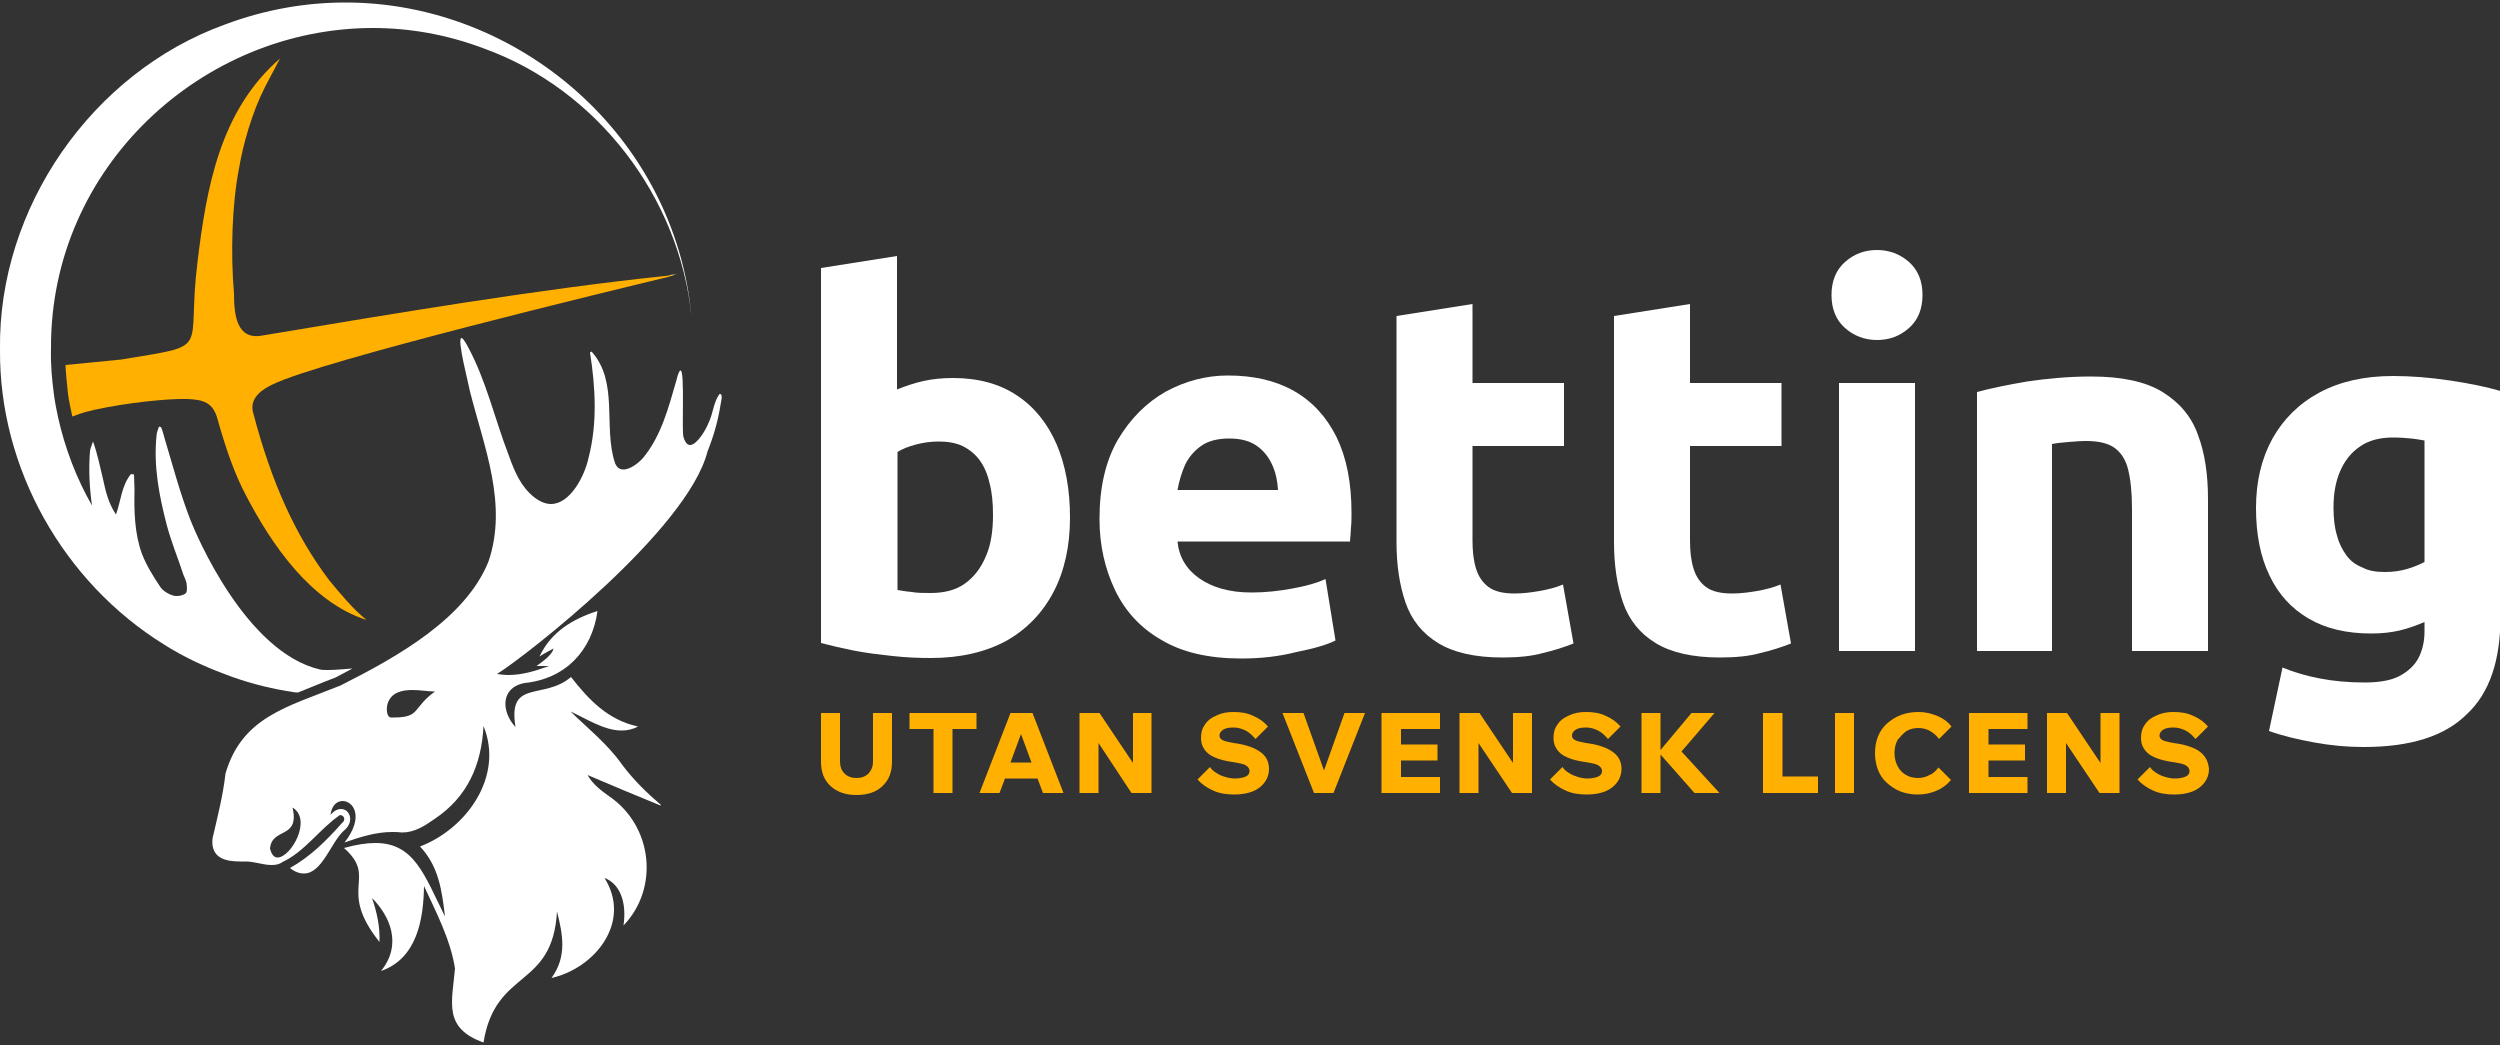 <?xml version="1.0" encoding="utf-8"?>
<!-- Generator: Adobe Illustrator 28.0.0, SVG Export Plug-In . SVG Version: 6.00 Build 0)  -->
<svg version="1.1" xmlns="http://www.w3.org/2000/svg" xmlns:xlink="http://www.w3.org/1999/xlink" x="0px" y="0px"
	 viewBox="0 0 500 209" style="enable-background:new 0 0 500 209;" xml:space="preserve">
<rect x="0" y="0" width="500" height="209" fill="#333333" stroke="none"/>
<style type="text/css">
	.st0{fill:#FFFFFF;}
	.st1{fill:#FFB000;}
</style>
<g id="Layer_1">
	<g>
		<g>
			<g>
				<path class="st0" d="M186.2,131.6c-2.4,0-5-0.1-7.7-0.4c-2.7-0.3-5.3-0.6-7.8-1.1c-2.5-0.5-4.6-1-6.5-1.5v-75l15.2-2.4v26.7
					c1.7-0.7,3.5-1.3,5.3-1.7c1.8-0.4,3.8-0.6,5.9-0.6c5.1,0,9.4,1.2,12.8,3.5c3.5,2.3,6.1,5.6,7.9,9.7c1.8,4.2,2.7,9.1,2.7,14.7
					c0,5.7-1.1,10.7-3.3,14.9c-2.2,4.2-5.4,7.5-9.5,9.8C197.1,130.4,192.1,131.6,186.2,131.6z M186.1,118.6c2.8,0,5.1-0.6,6.9-1.9
					c1.8-1.3,3.2-3.1,4.2-5.5c1-2.3,1.4-5.1,1.4-8.2c0-2.4-0.2-4.6-0.7-6.4c-0.4-1.8-1.1-3.4-2-4.6c-0.9-1.2-2-2.1-3.4-2.8
					c-1.3-0.6-2.9-0.9-4.7-0.9c-1.6,0-3.1,0.2-4.6,0.6c-1.5,0.4-2.8,0.9-3.7,1.5v27.6c0.7,0.1,1.7,0.3,2.9,0.4
					C183.4,118.6,184.7,118.6,186.1,118.6z"/>
				<path class="st0" d="M248.3,131.7c-6.5,0-11.8-1.2-16-3.7c-4.2-2.4-7.3-5.8-9.3-10c-2-4.2-3.1-8.9-3.1-14.2
					c0-6.3,1.2-11.6,3.7-15.9c2.5-4.2,5.7-7.4,9.6-9.6c3.9-2.1,8-3.2,12.4-3.2c5.1,0,9.5,1,13.2,3.1c3.7,2.1,6.5,5.2,8.5,9.2
					c2,4.1,3,9.1,3,15.2c0,0.9,0,1.9-0.1,2.9c-0.1,1.1-0.1,2-0.2,2.8h-34.5c0.3,3.1,1.8,5.6,4.4,7.4c2.6,1.8,6,2.8,10.4,2.8
					c2.8,0,5.5-0.3,8.2-0.8c2.7-0.5,4.9-1.1,6.6-1.9l2,12.3c-1.6,0.8-4.2,1.6-7.8,2.3C255.8,131.3,252.1,131.7,248.3,131.7z
					 M235.5,98h20.1c-0.1-1.7-0.4-3.3-1.1-4.9c-0.7-1.6-1.7-2.9-3.1-3.9c-1.4-1-3.2-1.5-5.6-1.5c-2.3,0-4.2,0.5-5.6,1.5
					c-1.4,1-2.5,2.3-3.2,3.8C236.3,94.6,235.8,96.3,235.5,98z"/>
				<path class="st0" d="M300.5,131.5c-5.5,0-9.8-1-12.9-2.9c-3.1-1.9-5.3-4.6-6.5-8.1c-1.2-3.5-1.8-7.5-1.8-12.1V63.2l15.2-2.4
					v15.8h18.3v12.6h-18.3v18.9c0,2.1,0.2,4,0.7,5.6c0.5,1.6,1.3,2.8,2.5,3.7c1.2,0.9,3,1.3,5.2,1.3c1.6,0,3.3-0.2,5-0.5
					c1.7-0.3,3.3-0.7,4.7-1.3l2.1,11.8c-1.8,0.7-3.9,1.4-6.1,1.9C306.5,131.2,303.8,131.5,300.5,131.5z"/>
				<path class="st0" d="M344,131.5c-5.5,0-9.8-1-12.9-2.9c-3.1-1.9-5.3-4.6-6.5-8.1c-1.2-3.5-1.8-7.5-1.8-12.1V63.2l15.2-2.4v15.8
					h18.3v12.6H338v18.9c0,2.1,0.2,4,0.7,5.6c0.5,1.6,1.3,2.8,2.5,3.7c1.2,0.9,3,1.3,5.2,1.3c1.6,0,3.3-0.2,5-0.5
					c1.7-0.3,3.3-0.7,4.7-1.3l2.1,11.8c-1.8,0.7-3.9,1.4-6.1,1.9C350,131.2,347.3,131.5,344,131.5z"/>
				<path class="st0" d="M375.4,68c-2.4,0-4.6-0.8-6.4-2.4c-1.8-1.6-2.7-3.8-2.7-6.6c0-2.8,0.9-5,2.7-6.6c1.8-1.6,3.9-2.4,6.4-2.4
					c2.4,0,4.6,0.8,6.4,2.4c1.8,1.6,2.7,3.8,2.7,6.6c0,2.8-0.9,5-2.7,6.6C380,67.2,377.9,68,375.4,68z M367.8,130.2V76.6H383v53.6
					H367.8z"/>
				<path class="st0" d="M395.4,130.2V78.4c2.6-0.7,5.9-1.4,10-2.1c4.1-0.6,8.4-1,12.8-1c6.1,0,10.9,1,14.3,3.1
					c3.4,2.1,5.8,4.9,7.1,8.6c1.4,3.7,2,8,2,12.9v30.3h-15.2v-28.5c0-3.3-0.3-5.9-0.8-7.9c-0.5-2-1.5-3.4-2.8-4.3
					c-1.3-0.9-3.2-1.3-5.6-1.3c-1.1,0-2.2,0.1-3.5,0.2c-1.2,0.1-2.3,0.2-3.3,0.4v41.4H395.4z"/>
				<path class="st0" d="M472.7,149.4c-3.3,0-6.5-0.3-9.8-0.9c-3.3-0.6-6.3-1.3-9.1-2.3l2.7-12.7c2.4,1,4.9,1.7,7.5,2.2
					c2.6,0.5,5.6,0.8,8.9,0.8c2.9,0,5.3-0.4,7-1.3c1.7-0.9,3-2.1,3.8-3.6c0.8-1.6,1.2-3.3,1.2-5.3v-1.9c-1.6,0.7-3.3,1.3-5,1.7
					c-1.7,0.4-3.6,0.6-5.7,0.6c-4.9,0-9.1-1-12.5-3c-3.4-2-6-4.8-7.8-8.6c-1.8-3.7-2.7-8.2-2.7-13.5c0-5.3,1.1-9.9,3.3-13.9
					c2.2-3.9,5.3-7,9.4-9.2c4.1-2.2,9-3.3,14.7-3.3c3.6,0,7.4,0.3,11.4,0.9c4,0.6,7.4,1.3,10.1,2.1v45.1c0,8.8-2.2,15.3-6.7,19.5
					C488.9,147.3,482,149.4,472.7,149.4z M477,114.4c1.6,0,3-0.2,4.4-0.6c1.4-0.4,2.5-0.9,3.5-1.4V88.1c-0.7-0.1-1.6-0.3-2.7-0.4
					c-1-0.1-2.2-0.2-3.6-0.2c-2.7,0-4.9,0.6-6.6,1.8c-1.8,1.2-3.1,2.9-4,5c-0.9,2.1-1.3,4.5-1.3,7.2c0,2.1,0.2,4,0.7,5.6
					c0.4,1.6,1.1,2.9,1.9,4c0.8,1.1,1.9,1.9,3.2,2.4C473.8,114.2,475.3,114.4,477,114.4z"/>
			</g>
			<g>
				<path class="st1" d="M174.6,152.3c0,1-0.3,1.7-0.9,2.4c-0.6,0.6-1.4,0.9-2.4,0.9c-1,0-1.8-0.3-2.4-0.9c-0.6-0.6-0.9-1.4-0.9-2.4
					v-9.7h-3.8v9.7c0,2.1,0.6,3.7,1.9,4.9c1.3,1.2,3,1.8,5.2,1.8c2.2,0,4-0.6,5.2-1.8c1.3-1.2,1.9-2.8,1.9-4.9v-9.7h-3.8V152.3z"/>
				<polygon class="st1" points="181.9,145.8 186.7,145.8 186.7,158.6 190.5,158.6 190.5,145.8 195.3,145.8 195.3,142.6 
					181.9,142.6 				"/>
				<path class="st1" d="M202.1,142.6l-6.2,16h4l1.1-2.9h6.5l1.1,2.9h4.1l-6.2-16H202.1z M202.1,152.5l2.1-5.7l2.1,5.7H202.1z"/>
				<polygon class="st1" points="226.6,152.6 219.9,142.6 215.9,142.6 215.9,158.6 219.7,158.6 219.7,148.6 226.3,158.6 
					230.3,158.6 230.3,142.6 226.6,142.6 				"/>
				<path class="st1" d="M250.9,149.7c-0.9-0.4-2.1-0.8-3.5-1c-0.9-0.1-1.6-0.3-2.1-0.4c-0.5-0.1-0.9-0.3-1.1-0.5
					c-0.2-0.2-0.3-0.4-0.3-0.7c0-0.5,0.3-0.9,0.8-1.2c0.5-0.3,1.2-0.4,2-0.4c0.8,0,1.6,0.2,2.4,0.6c0.8,0.4,1.4,1,2,1.7l2.5-2.5
					c-0.8-0.9-1.7-1.6-2.9-2.1c-1.2-0.6-2.5-0.8-4-0.8c-1.3,0-2.4,0.2-3.4,0.7c-1,0.4-1.8,1-2.3,1.8c-0.6,0.8-0.8,1.7-0.8,2.7
					c0,0.9,0.2,1.6,0.7,2.3c0.4,0.6,1.1,1.2,2.1,1.6c0.9,0.4,2.1,0.7,3.5,0.9c1.3,0.2,2.3,0.4,2.7,0.7c0.5,0.3,0.7,0.7,0.7,1.1
					c0,0.3-0.1,0.6-0.3,0.8c-0.2,0.2-0.6,0.4-1,0.5c-0.4,0.1-1,0.2-1.6,0.2c-0.6,0-1.2-0.1-1.9-0.3s-1.2-0.4-1.8-0.8
					c-0.5-0.3-1-0.7-1.3-1.2l-2.5,2.5c0.8,0.9,1.8,1.6,3.1,2.2c1.3,0.6,2.7,0.8,4.3,0.8c1.4,0,2.5-0.2,3.6-0.6c1-0.4,1.8-1,2.4-1.8
					c0.6-0.8,0.9-1.7,0.9-2.7c0-0.9-0.2-1.7-0.7-2.4C252.6,150.7,251.9,150.2,250.9,149.7z"/>
				<polygon class="st1" points="264.8,154.1 260.7,142.6 256.5,142.6 262.8,158.6 266.7,158.6 273,142.6 268.9,142.6 				"/>
				<polygon class="st1" points="276.3,158.6 288,158.6 288,155.4 280.2,155.4 280.2,152.1 287.5,152.1 287.5,148.9 280.2,148.9 
					280.2,145.8 288,145.8 288,142.6 276.3,142.6 				"/>
				<polygon class="st1" points="302.6,152.6 295.9,142.6 291.9,142.6 291.9,158.6 295.7,158.6 295.7,148.6 302.4,158.6 
					306.4,158.6 306.4,142.6 302.6,142.6 				"/>
				<path class="st1" d="M321.4,149.7c-0.9-0.4-2.1-0.8-3.5-1c-0.9-0.1-1.6-0.3-2.1-0.4c-0.5-0.1-0.9-0.3-1.1-0.5
					c-0.2-0.2-0.3-0.4-0.3-0.7c0-0.5,0.3-0.9,0.8-1.2c0.5-0.3,1.2-0.4,2-0.4c0.8,0,1.6,0.2,2.4,0.6c0.8,0.4,1.4,1,2,1.7l2.5-2.5
					c-0.8-0.9-1.7-1.6-2.9-2.1c-1.2-0.6-2.5-0.8-4-0.8c-1.3,0-2.4,0.2-3.4,0.7c-1,0.4-1.8,1-2.3,1.8c-0.6,0.8-0.8,1.7-0.8,2.7
					c0,0.9,0.2,1.6,0.7,2.3c0.4,0.6,1.1,1.2,2.1,1.6c0.9,0.4,2.1,0.7,3.5,0.9c1.3,0.2,2.3,0.4,2.7,0.7c0.5,0.3,0.7,0.7,0.7,1.1
					c0,0.3-0.1,0.6-0.3,0.8c-0.2,0.2-0.6,0.4-1,0.5c-0.4,0.1-1,0.2-1.6,0.2c-0.6,0-1.2-0.1-1.9-0.3c-0.6-0.2-1.2-0.4-1.8-0.8
					c-0.5-0.3-1-0.7-1.3-1.2l-2.5,2.5c0.8,0.9,1.8,1.6,3.1,2.2c1.3,0.6,2.7,0.8,4.3,0.8c1.4,0,2.5-0.2,3.6-0.6c1-0.4,1.8-1,2.4-1.8
					c0.6-0.8,0.9-1.7,0.9-2.7c0-0.9-0.2-1.7-0.7-2.4C323.1,150.7,322.4,150.2,321.4,149.7z"/>
				<polygon class="st1" points="342.9,142.6 338.3,142.6 332.1,150 332.1,142.6 328.3,142.6 328.3,158.6 332.1,158.6 332.1,150.9 
					338.9,158.6 343.9,158.6 336.3,150.3 				"/>
				<polygon class="st1" points="356.5,142.6 352.6,142.6 352.6,158.6 363.6,158.6 363.6,155.3 356.5,155.3 				"/>
				<rect x="367" y="142.6" class="st1" width="3.8" height="16"/>
				<path class="st1" d="M381.3,146.2c0.7-0.4,1.5-0.6,2.4-0.6c0.8,0,1.6,0.2,2.3,0.6c0.7,0.4,1.3,0.9,1.8,1.6l2.5-2.5
					c-0.7-0.9-1.6-1.6-2.8-2.1s-2.4-0.8-3.8-0.8c-1.3,0-2.5,0.2-3.5,0.6c-1.1,0.4-2,1-2.8,1.7c-0.8,0.7-1.4,1.6-1.8,2.6
					c-0.4,1-0.6,2.1-0.6,3.3c0,1.2,0.2,2.3,0.6,3.4c0.4,1,1,1.9,1.8,2.6c0.8,0.7,1.7,1.3,2.7,1.7c1.1,0.4,2.2,0.6,3.5,0.6
					c1.4,0,2.7-0.3,3.8-0.8c1.2-0.5,2.1-1.3,2.8-2.1l-2.5-2.5c-0.5,0.6-1,1.2-1.8,1.5c-0.7,0.4-1.5,0.6-2.3,0.6
					c-0.9,0-1.7-0.2-2.4-0.6c-0.7-0.4-1.3-1-1.7-1.8c-0.4-0.8-0.6-1.6-0.6-2.6c0-1,0.2-1.8,0.6-2.6
					C380.1,147.3,380.6,146.7,381.3,146.2z"/>
				<polygon class="st1" points="393.8,158.6 405.5,158.6 405.5,155.4 397.7,155.4 397.7,152.1 405,152.1 405,148.9 397.7,148.9 
					397.7,145.8 405.5,145.8 405.5,142.6 393.8,142.6 				"/>
				<polygon class="st1" points="420.1,152.6 413.4,142.6 409.4,142.6 409.4,158.6 413.2,158.6 413.2,148.6 419.9,158.6 
					423.9,158.6 423.9,142.6 420.1,142.6 				"/>
				<path class="st1" d="M441,151.4c-0.5-0.7-1.2-1.3-2.1-1.7c-0.9-0.4-2.1-0.8-3.5-1c-0.9-0.1-1.6-0.3-2.1-0.4
					c-0.5-0.1-0.9-0.3-1.1-0.5c-0.2-0.2-0.3-0.4-0.3-0.7c0-0.5,0.3-0.9,0.8-1.2c0.5-0.3,1.2-0.4,2-0.4c0.8,0,1.6,0.2,2.4,0.6
					c0.8,0.4,1.4,1,2,1.7l2.5-2.5c-0.8-0.9-1.7-1.6-2.9-2.1c-1.2-0.6-2.5-0.8-4-0.8c-1.3,0-2.4,0.2-3.4,0.7c-1,0.4-1.8,1-2.3,1.8
					c-0.6,0.8-0.8,1.7-0.8,2.7c0,0.9,0.2,1.6,0.7,2.3c0.4,0.6,1.1,1.2,2.1,1.6c0.9,0.4,2.1,0.7,3.5,0.9c1.3,0.2,2.3,0.4,2.7,0.7
					c0.5,0.3,0.7,0.7,0.7,1.1c0,0.3-0.1,0.6-0.3,0.8c-0.2,0.2-0.6,0.4-1,0.5c-0.4,0.1-1,0.2-1.6,0.2c-0.6,0-1.2-0.1-1.9-0.3
					s-1.2-0.4-1.8-0.8c-0.5-0.3-1-0.7-1.3-1.2l-2.5,2.5c0.8,0.9,1.8,1.6,3.1,2.2c1.3,0.6,2.7,0.8,4.3,0.8c1.4,0,2.5-0.2,3.6-0.6
					c1-0.4,1.8-1,2.4-1.8c0.6-0.8,0.9-1.7,0.9-2.7C441.7,152.9,441.5,152.1,441,151.4z"/>
			</g>
		</g>
		<g>
			<g>
				<g>
					<g>
						<path class="st0" d="M48.1,172.3c0.4,0,0.8,0,1.1,0c1.7,0,3.4,0.7,5.1,0.7c0.8,0,1.5-0.1,2.2-0.6c4.5-2.1,7.5-6.7,11.5-9.4
							c1,0.1,1.1,1.1,0.4,1.6c-3.1,3.5-6.3,6.7-10.4,9c1,0.8,1.9,1.1,2.8,1.1c3.6,0,5.4-6.2,7.9-8.5c2.3-1.8,1.3-4.4-0.5-4.4
							c-0.6,0-1.4,0.3-2.1,1.2c0.2-1.9,1.3-2.8,2.4-2.8c2.2,0,4.4,3.2,0.4,8.3c3.1-1.1,6.3-2.1,9.5-2.1c0.7,0,1.3,0,2,0.1
							c2.5,0,4.5-1.3,6.5-2.7c6.6-4.4,9.4-10.8,9.8-18.6c4.1,10-3.3,20.5-12.7,24.1c3.8,4,4.4,9,5,14c-4.1-8.2-6.1-14.7-13.9-14.7
							c-1.8,0-3.8,0.3-6.3,1c6.9,6.1-1.5,8,7.1,18.8c0.1-3.1-0.5-5.9-1.5-8.8c3.6,3.6,6.1,9.3,1.8,14.6c7.2-2.5,8.5-10.3,8.6-17
							c2.4,5.2,5.3,10.7,6.2,16.5c-0.6,6.8-2.4,11.9,5.7,14.8c2.4-14.9,13.8-10.6,14.7-26.2c1.1,4.4,2.1,8.9-1.1,13.3
							c8.8-2,16.1-11.3,10.6-20c3,1.1,4.5,4.7,3.8,9.5c7.2-7.5,5.8-19.9-2.8-25.8c-1.7-1.2-3.3-2.4-4.4-4.3
							c4.9,2.1,9.7,4.1,14.6,6.1c0,0,0.1-0.1,0.1-0.1c-2.8-2.4-5.5-5-7.8-8.1c-2.9-4.1-6.8-7.2-10.3-10.6c3.1,1.4,6.7,3.8,10.2,3.8
							c1.1,0,2.2-0.2,3.3-0.8c-6-1.3-9.8-5.3-13.4-9.9c-5.5,4.7-12.7,0.3-11.1,10c-2.9-3.1-3-7.9,1.8-8.8
							c8.1-0.8,13.5-6.4,14.6-14.4c-5,1.6-9.3,4.2-11.6,9.1c0.9-0.6,1.9-1.1,2.8-1.6c-0.2,0.9-1,1.8-3.4,3.5h2.5
							c-2.7,1-5.4,1.8-8.1,1.8c-0.8,0-1.5-0.1-2.3-0.2c5.9-3.7,38.1-28.8,42.1-44.5c1.2-3,2.1-6.1,2.6-9.3c0-0.3,0.6-2.2-0.1-2.2
							c0,0-0.1,0-0.1,0c-1.2,1.6-1.3,4-2.2,5.8c-0.5,1.3-2.3,4.4-3.7,4.4c-0.5,0-1-0.5-1.3-1.6c-0.4-1,0.3-13.4-0.6-13.3
							c-0.2,0-0.5,0.6-0.8,1.9c-1.6,5.5-3,11.1-6.7,15.6c-0.8,0.9-2.5,2.3-3.9,2.3c-0.7,0-1.3-0.3-1.7-1.3
							c-2.4-7.2,0.8-16.2-4.7-22.3c-0.1,0.1-0.2,0.1-0.3,0.2c1.1,7,1.5,14.2-0.3,21.1c-0.8,3.7-3.7,9.2-7.5,9.2
							c-1,0-2.1-0.4-3.3-1.3c-2.7-2.1-4-5.2-5.1-8.3c-2.9-7.5-4.5-15-8.3-22c-0.6-1.1-1-1.6-1.2-1.6c-1,0,1.5,9.5,1.7,10.7
							c2.8,11.1,7.6,22.5,3.7,34c-4.6,11.4-18.1,19-29.6,24.8c-10.7,4.3-19.7,6.3-23,17.6c-0.5,4.4-1.6,8.7-2.6,13
							C42.1,171.7,45.2,172.3,48.1,172.3z M77.5,140.8c0.7-2.3,2.8-2.8,5-2.8c1.6,0,3.2,0.3,4.5,0.3c-4.6,3.3-2.8,5.2-8.3,5.2
							c-0.2,0-0.3,0-0.5,0C77.2,143.4,77.3,141.5,77.5,140.8z M54,169.7c0.4-4.3,6-1.8,4.5-8.2c4,2.4-0.3,10-3,10
							C54.8,171.5,54.3,170.9,54,169.7z"/>
					</g>
				</g>
			</g>
			<g>
				<g>
					<g>
						<path class="st0" d="M135.5,54.9c-0.1,0-0.1,0-0.2,0c0,0,0,0,0,0C135.5,54.9,135.5,54.9,135.5,54.9z"/>
					</g>
					<g>
						<path class="st0" d="M0,69.9c-0.2,23.9,12.8,46.6,32.8,59c3.8,2.4,7.8,4.3,12.1,5.9c4.1,1.6,8.3,2.7,12.4,3.4
							c0.2,0,0.5,0.1,0.7,0.1c0.5,0.1,1,0.2,1.6,0.2c1.2-0.5,2.5-1,3.7-1.5c1.2-0.5,2.5-1,3.8-1.5c1.1-0.6,2.3-1.2,3.4-1.8
							c-1.4,0.1-3.4,0.3-4.8,0.3c-0.7,0-1.3,0-1.7-0.1c-14.7-3.4-24.7-26.6-26.1-30.4c-2-5.2-3.4-10.6-5-15.9
							c-0.2-0.7-0.4-1.5-0.7-2.2c-0.1,0-0.3,0-0.4-0.1c-0.2,0.6-0.5,1.3-0.5,1.9c-0.6,6,0.5,11.8,2,17.6c0.9,3.5,2.3,6.8,3.4,10.2
							c0.2,0.5,0.5,1.1,0.6,1.6c0.1,0.7,0.2,1.8-0.2,2.1c-0.4,0.3-1.1,0.5-1.7,0.5c-0.3,0-0.5,0-0.8-0.1c-1-0.3-2.1-1-2.6-1.8
							c-1.4-2.1-2.7-4.2-3.6-6.5c-1.5-4.1-1.6-8.6-1.5-12.9c0-1-0.1-2-0.1-3c-0.2,0-0.4-0.1-0.6-0.1c-1.9,2.3-2,5.3-3,8.1
							c-1.5-2.2-2.1-4.7-2.6-7.1c-0.6-2.5-1.1-5-2-7.5c-0.2,0.6-0.5,1.3-0.6,1.9c-0.3,3.7-0.1,7.4,0.4,10.9
							c-3.1-5.4-5.4-11.4-6.8-17.7c-0.3-1.4-0.6-2.9-0.8-4.4c-0.4-3-0.7-6.1-0.6-9.3C10,33.4,40.5,5.6,74.6,5.6
							c7.3,0,14.8,1.3,22.2,4.1c22.7,8.2,39.1,29.8,41.5,53.6c-3.3-36-34.5-62.8-69.2-62.8h0c-8,0-16.1,1.4-24.1,4.4
							C18.4,14.5-0.4,41.6,0,69.9z"/>
					</g>
					<g>
						<path class="st0" d="M133.9,55c0,0.1,0,0.1,0.1,0.2c0.7-0.2,1.2-0.3,1.4-0.3c0.1,0,0.1,0,0.1,0c0,0-0.1,0-0.1,0
							C134.9,54.9,134.4,55,133.9,55z"/>
					</g>
				</g>
			</g>
			<g>
				<path class="st1" d="M133.9,55c0,0.1,0,0.1,0.1,0.2c0.7-0.2,1.2-0.3,1.4-0.3c0.1,0,0.1,0,0.1,0c0,0-0.1,0-0.1,0
					C134.9,54.9,134.4,55,133.9,55z"/>
				<path class="st1" d="M13.1,73c0.1,2,0.3,3.9,0.5,5.8c0.2,1.4,0.5,2.8,0.8,4.2c0,0.1,0,0.2,0.1,0.3c0.8-0.3,1.8-0.7,3-1
					c0.6-0.1,1.1-0.3,1.7-0.4c5.9-1.3,14.1-2.2,18.1-2.1c3.4,0.1,5.3,0.7,6.2,4c1.8,6.4,3.5,11.1,5.6,15.1
					c5.3,10.2,13.1,21.5,24.2,25.1c-2.8-2.3-5.1-5.1-7.5-8c-6.7-8.9-11.5-19.5-15.1-33.2c-1.1-3.3,2.1-5.1,3.8-5.9
					c9.4-4.7,69.1-19.1,79.5-21.6c0-0.1,0-0.1-0.1-0.2c-26.2,2.7-55.6,7.7-81.4,12c-5.2,1-5.7-4.2-5.7-8.4c-0.7-8-0.4-17.9,1-25
					c0.8-4.8,2.6-11.2,5.2-16.3l3-5.7c-12,10.4-14.7,25.8-16.5,40.7c-2.3,18.4,3.3,16.4-15.2,19.5L13.1,73z"/>
			</g>
		</g>
	</g>
</g>
<g id="Layer_2">
</g>
<g id="Layer_3">
</g>
<g id="Layer_4">
</g>
</svg>
